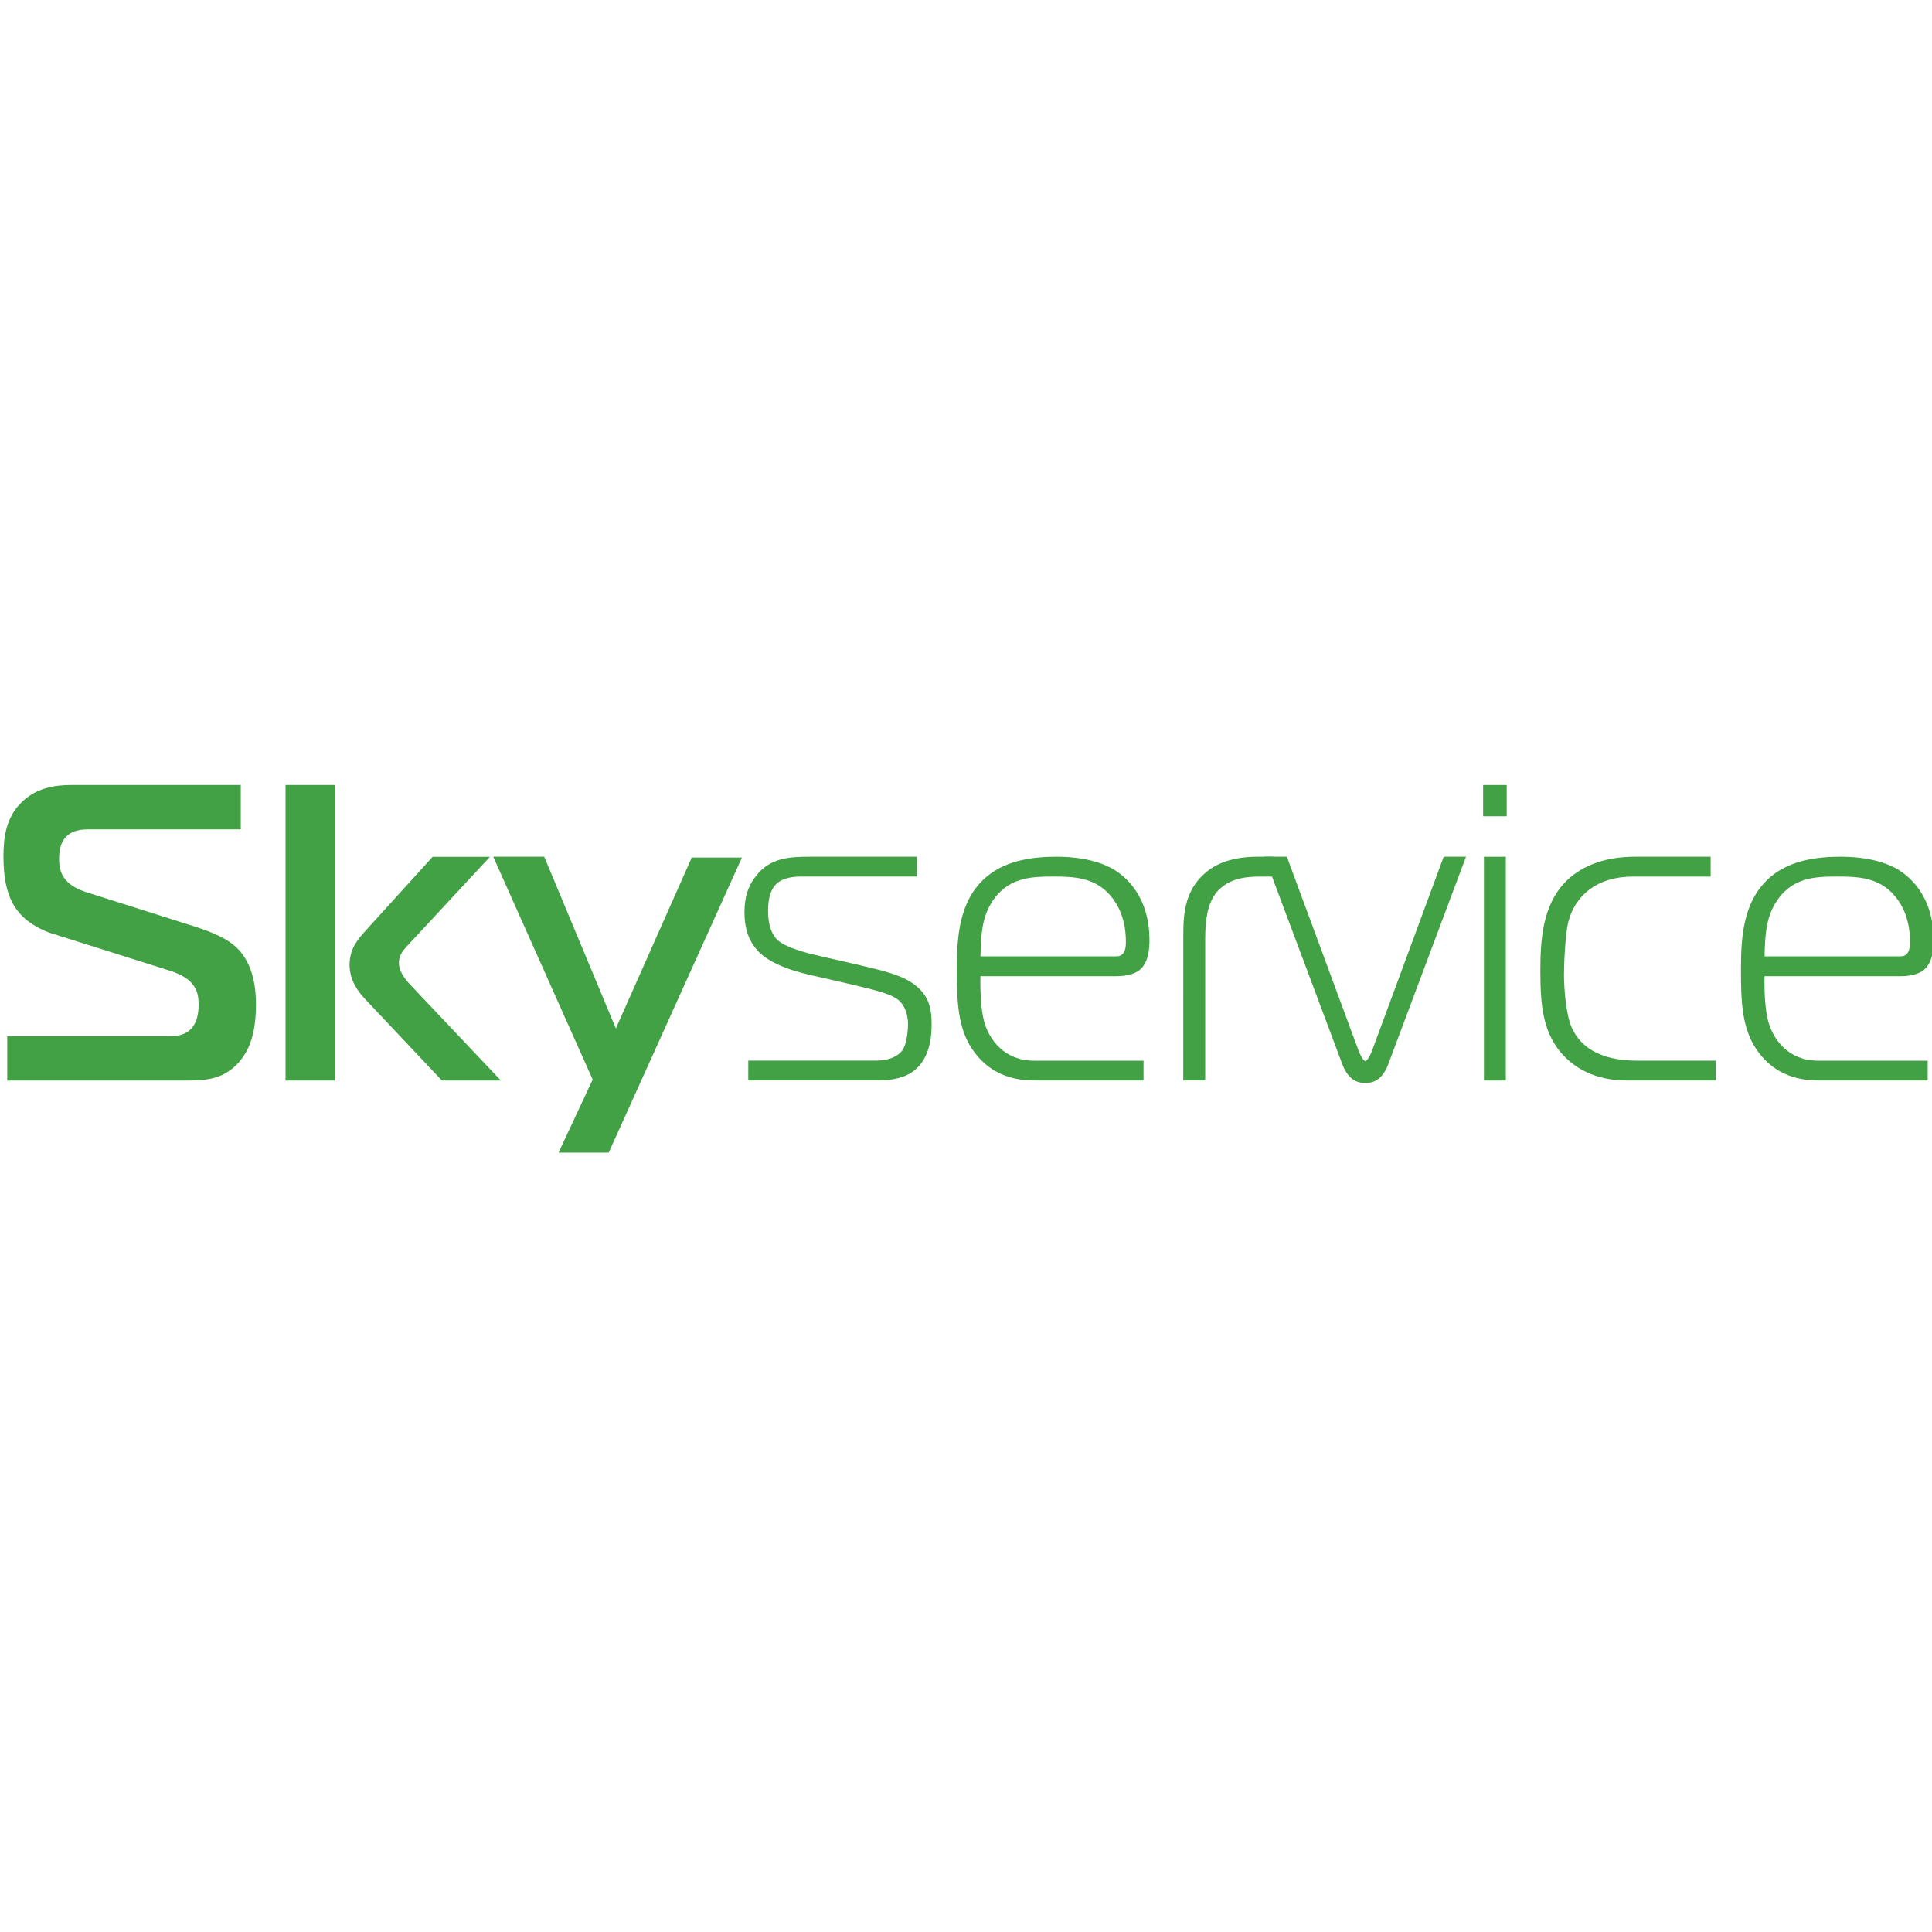 <svg width="48" height="48" viewBox="0 0 48 48" fill="none" xmlns="http://www.w3.org/2000/svg">
<g clip-path="url(#clip0_4088_7785)">
<path d="M0.18 25.743H4.244C4.903 25.743 4.934 25.197 4.934 24.945C4.934 24.652 4.861 24.317 4.223 24.118L1.332 23.206C1.217 23.175 0.756 23.018 0.463 22.661C0.128 22.262 0.086 21.686 0.086 21.276C0.086 20.836 0.138 20.301 0.557 19.913C0.934 19.557 1.405 19.504 1.762 19.504H5.982V20.605H2.232C2.044 20.605 1.824 20.616 1.657 20.773C1.479 20.941 1.469 21.203 1.469 21.339C1.469 21.665 1.563 21.979 2.149 22.168L4.83 23.017C5.321 23.175 5.657 23.332 5.877 23.541C6.317 23.961 6.359 24.612 6.359 24.957C6.359 25.418 6.296 25.933 5.992 26.321C5.626 26.793 5.165 26.845 4.683 26.845H0.18V25.743Z" fill="#42A144"/>
<path d="M7.094 19.504H8.319V26.845H7.094V19.504ZM10.979 26.845L9.062 24.812C8.905 24.643 8.685 24.361 8.685 23.972C8.685 23.553 8.915 23.312 9.073 23.134L10.748 21.288H12.172L10.089 23.532C9.995 23.636 9.911 23.752 9.911 23.93C9.911 24.108 10.037 24.297 10.173 24.444L12.445 26.846H10.979V26.845Z" fill="#42A144"/>
<path d="M15.123 28.636H13.877L14.725 26.822L12.254 21.285H13.521L15.301 25.552L17.186 21.306H18.433L15.123 28.636Z" fill="#42A144"/>
<path d="M18.591 26.35H21.774C22.099 26.35 22.319 26.235 22.424 26.088C22.518 25.951 22.559 25.637 22.559 25.448C22.559 25.133 22.435 24.955 22.351 24.871C22.172 24.704 21.848 24.62 21.041 24.431L20.078 24.211C19.23 24.012 18.926 23.74 18.8 23.592C18.559 23.319 18.496 22.973 18.496 22.669C18.496 22.302 18.58 22.019 18.779 21.768C19.124 21.317 19.596 21.285 20.119 21.285H22.78V21.778H19.9C19.774 21.778 19.459 21.789 19.282 21.967C19.093 22.156 19.083 22.481 19.083 22.628C19.083 22.817 19.104 23.142 19.313 23.351C19.502 23.54 20.078 23.686 20.266 23.729L21.271 23.959C21.941 24.117 22.424 24.221 22.747 24.484C23.093 24.756 23.146 25.082 23.146 25.45C23.146 25.836 23.072 26.351 22.664 26.633C22.392 26.822 22.015 26.843 21.795 26.843H18.59L18.591 26.35Z" fill="#42A144"/>
<path d="M25.689 26.843C25.239 26.843 24.653 26.728 24.224 26.162C23.794 25.607 23.773 24.904 23.773 24.086C23.773 23.31 23.815 22.366 24.517 21.778C25.019 21.359 25.7 21.285 26.254 21.285C26.642 21.285 27.218 21.338 27.668 21.6C27.889 21.736 28.558 22.198 28.558 23.362C28.558 23.519 28.547 23.897 28.328 24.086C28.16 24.232 27.898 24.253 27.741 24.253H24.359C24.349 24.579 24.369 25.093 24.453 25.386C24.578 25.836 24.956 26.352 25.689 26.352H28.411V26.844H25.689V26.843ZM27.742 23.76C27.985 23.76 27.972 23.466 27.972 23.393C27.972 22.848 27.784 22.481 27.596 22.26C27.198 21.788 26.653 21.778 26.161 21.778C25.607 21.778 25.009 21.799 24.621 22.449C24.402 22.816 24.37 23.215 24.36 23.76L27.742 23.76Z" fill="#42A144"/>
<path d="M29.399 23.194C29.399 22.628 29.472 22.135 29.89 21.737C30.121 21.517 30.509 21.285 31.253 21.285H31.63V21.779H31.294C30.99 21.779 30.53 21.81 30.227 22.166C29.996 22.449 29.943 22.869 29.943 23.32V26.843H29.398L29.399 23.194Z" fill="#42A144"/>
<path d="M33.764 26.131C33.795 26.204 33.869 26.361 33.921 26.361C33.972 26.361 34.047 26.205 34.078 26.131L35.868 21.285H36.423L34.496 26.425C34.35 26.822 34.13 26.907 33.921 26.907C33.711 26.907 33.491 26.822 33.344 26.425L31.418 21.285H31.972L33.764 26.131Z" fill="#42A144"/>
<path d="M36.848 19.504H37.434V20.28H36.848V19.504ZM36.868 21.286H37.412V26.845H36.868V21.286Z" fill="#42A144"/>
<path d="M40.406 26.843C39.621 26.843 39.097 26.527 38.772 26.141C38.332 25.615 38.27 24.955 38.27 24.137C38.27 23.383 38.312 22.502 38.899 21.904C39.223 21.579 39.758 21.285 40.628 21.285H42.501V21.779H40.564C39.675 21.779 39.13 22.251 38.962 22.911C38.889 23.215 38.857 23.939 38.857 24.211C38.857 24.579 38.909 25.208 39.046 25.522C39.37 26.256 40.177 26.351 40.679 26.351H42.627V26.844H40.407L40.406 26.843Z" fill="#42A144"/>
<path d="M45.17 26.843C44.72 26.843 44.134 26.728 43.704 26.162C43.274 25.607 43.254 24.904 43.254 24.086C43.254 23.31 43.296 22.366 43.998 21.778C44.501 21.359 45.182 21.285 45.736 21.285C46.123 21.285 46.7 21.338 47.15 21.6C47.37 21.736 48.04 22.198 48.04 23.362C48.04 23.519 48.029 23.897 47.81 24.086C47.642 24.232 47.38 24.253 47.223 24.253H43.84C43.83 24.579 43.85 25.093 43.934 25.386C44.061 25.836 44.437 26.352 45.17 26.352H47.893V26.844H45.17V26.843ZM47.223 23.76C47.465 23.76 47.453 23.466 47.453 23.393C47.453 22.848 47.265 22.481 47.077 22.26C46.678 21.788 46.134 21.778 45.642 21.778C45.087 21.778 44.491 21.799 44.103 22.449C43.883 22.816 43.852 23.215 43.84 23.76L47.223 23.76Z" fill="#42A144"/>
</g>
<defs>
<clipPath id="clip0_4088_7785">
<rect width="48" height="10" fill="white" transform="translate(0 19)"/>
</clipPath>
</defs>
</svg>
